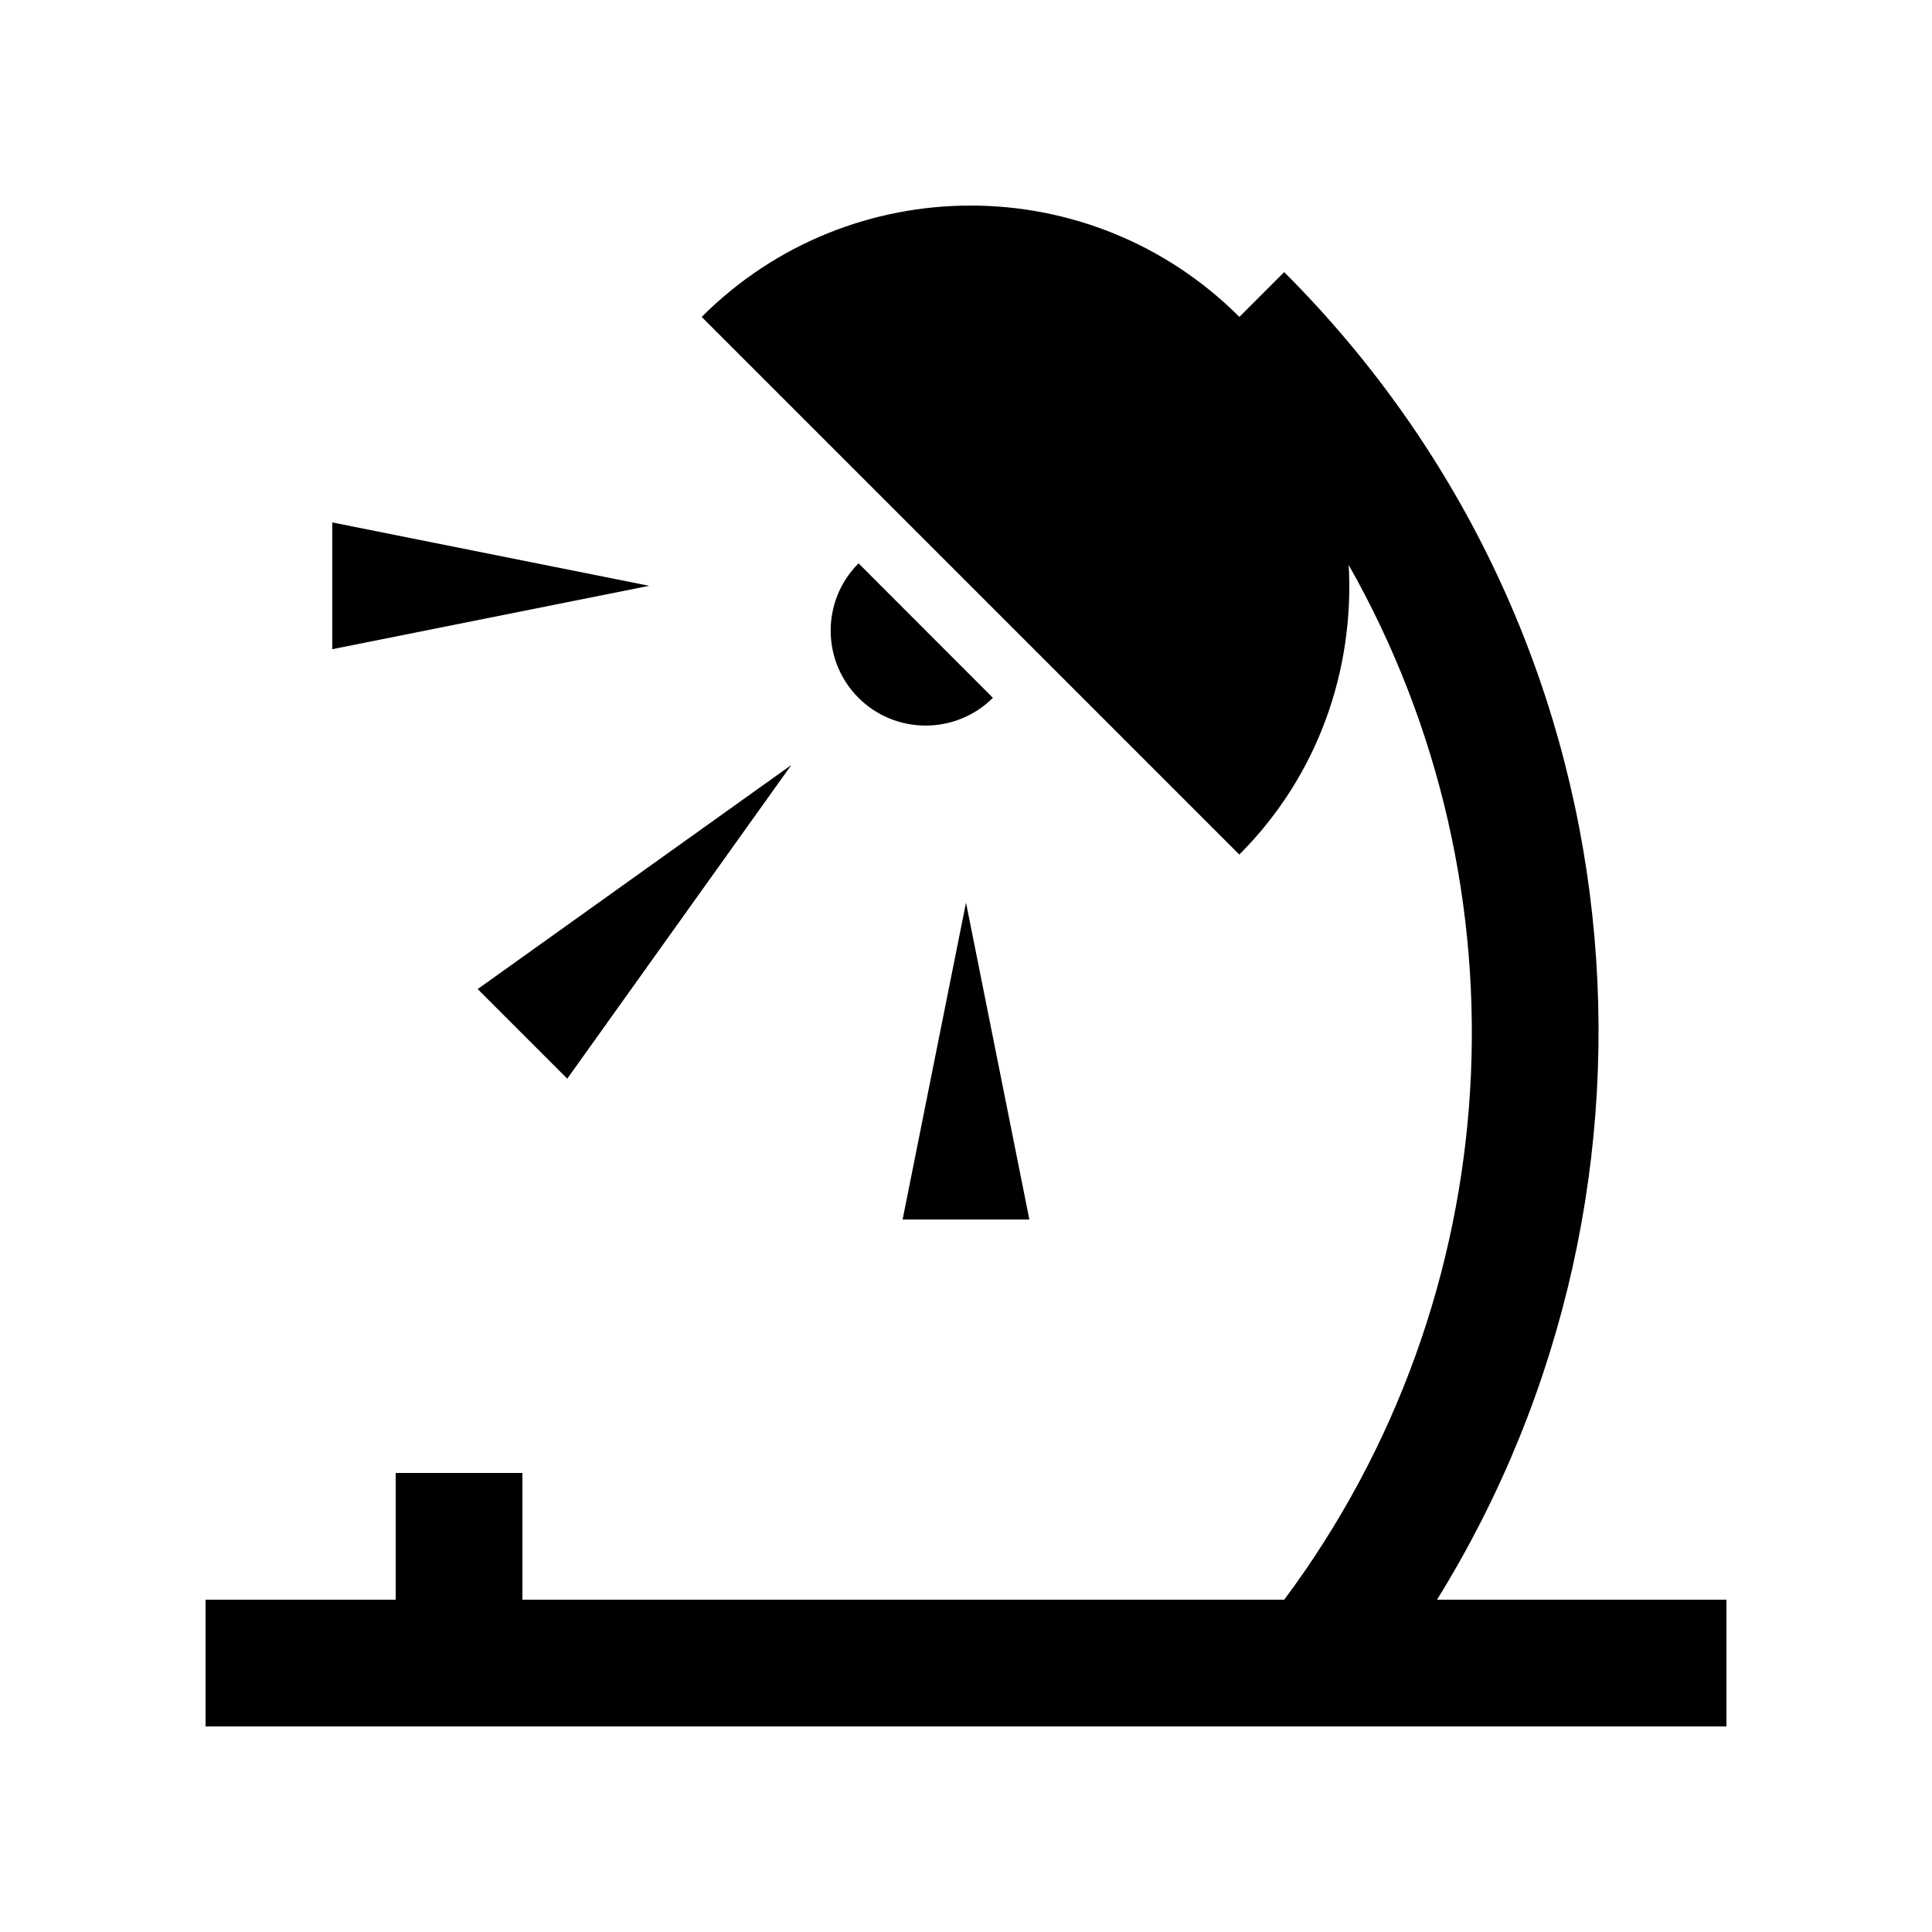 <?xml version="1.0" encoding="UTF-8"?>
<!-- Uploaded to: ICON Repo, www.svgrepo.com, Generator: ICON Repo Mixer Tools -->
<svg fill="#000000" width="800px" height="800px" version="1.1" viewBox="144 144 512 512" xmlns="http://www.w3.org/2000/svg">
 <g>
  <path d="m407.13 328.93c-9.824 9.805-25.801 9.805-35.621 0-9.836-9.84-9.824-25.801 0.016-35.641z"/>
  <path d="m294.33 429.86-23.742-23.742 83.129-59.391z"/>
  <path d="m232.06 282.45v33.59l83.961-16.797z"/>
  <path d="m416.79 467.17h-33.586l16.797-83.965z"/>
  <path d="m524.83 567.93c68.207-110.08 55.043-256.28-40.508-351.82l-11.871 11.875c-39.363-39.363-103.16-39.328-142.5 0l142.48 142.48c21.074-21.074 30.492-49.133 28.996-76.719 48.629 85.703 42.875 193.66-17.09 274.19h-201.89v-33.582l-33.59-0.004v33.582l-50.379 0.004v33.59h403.05v-33.59z"/>
 </g>
</svg>